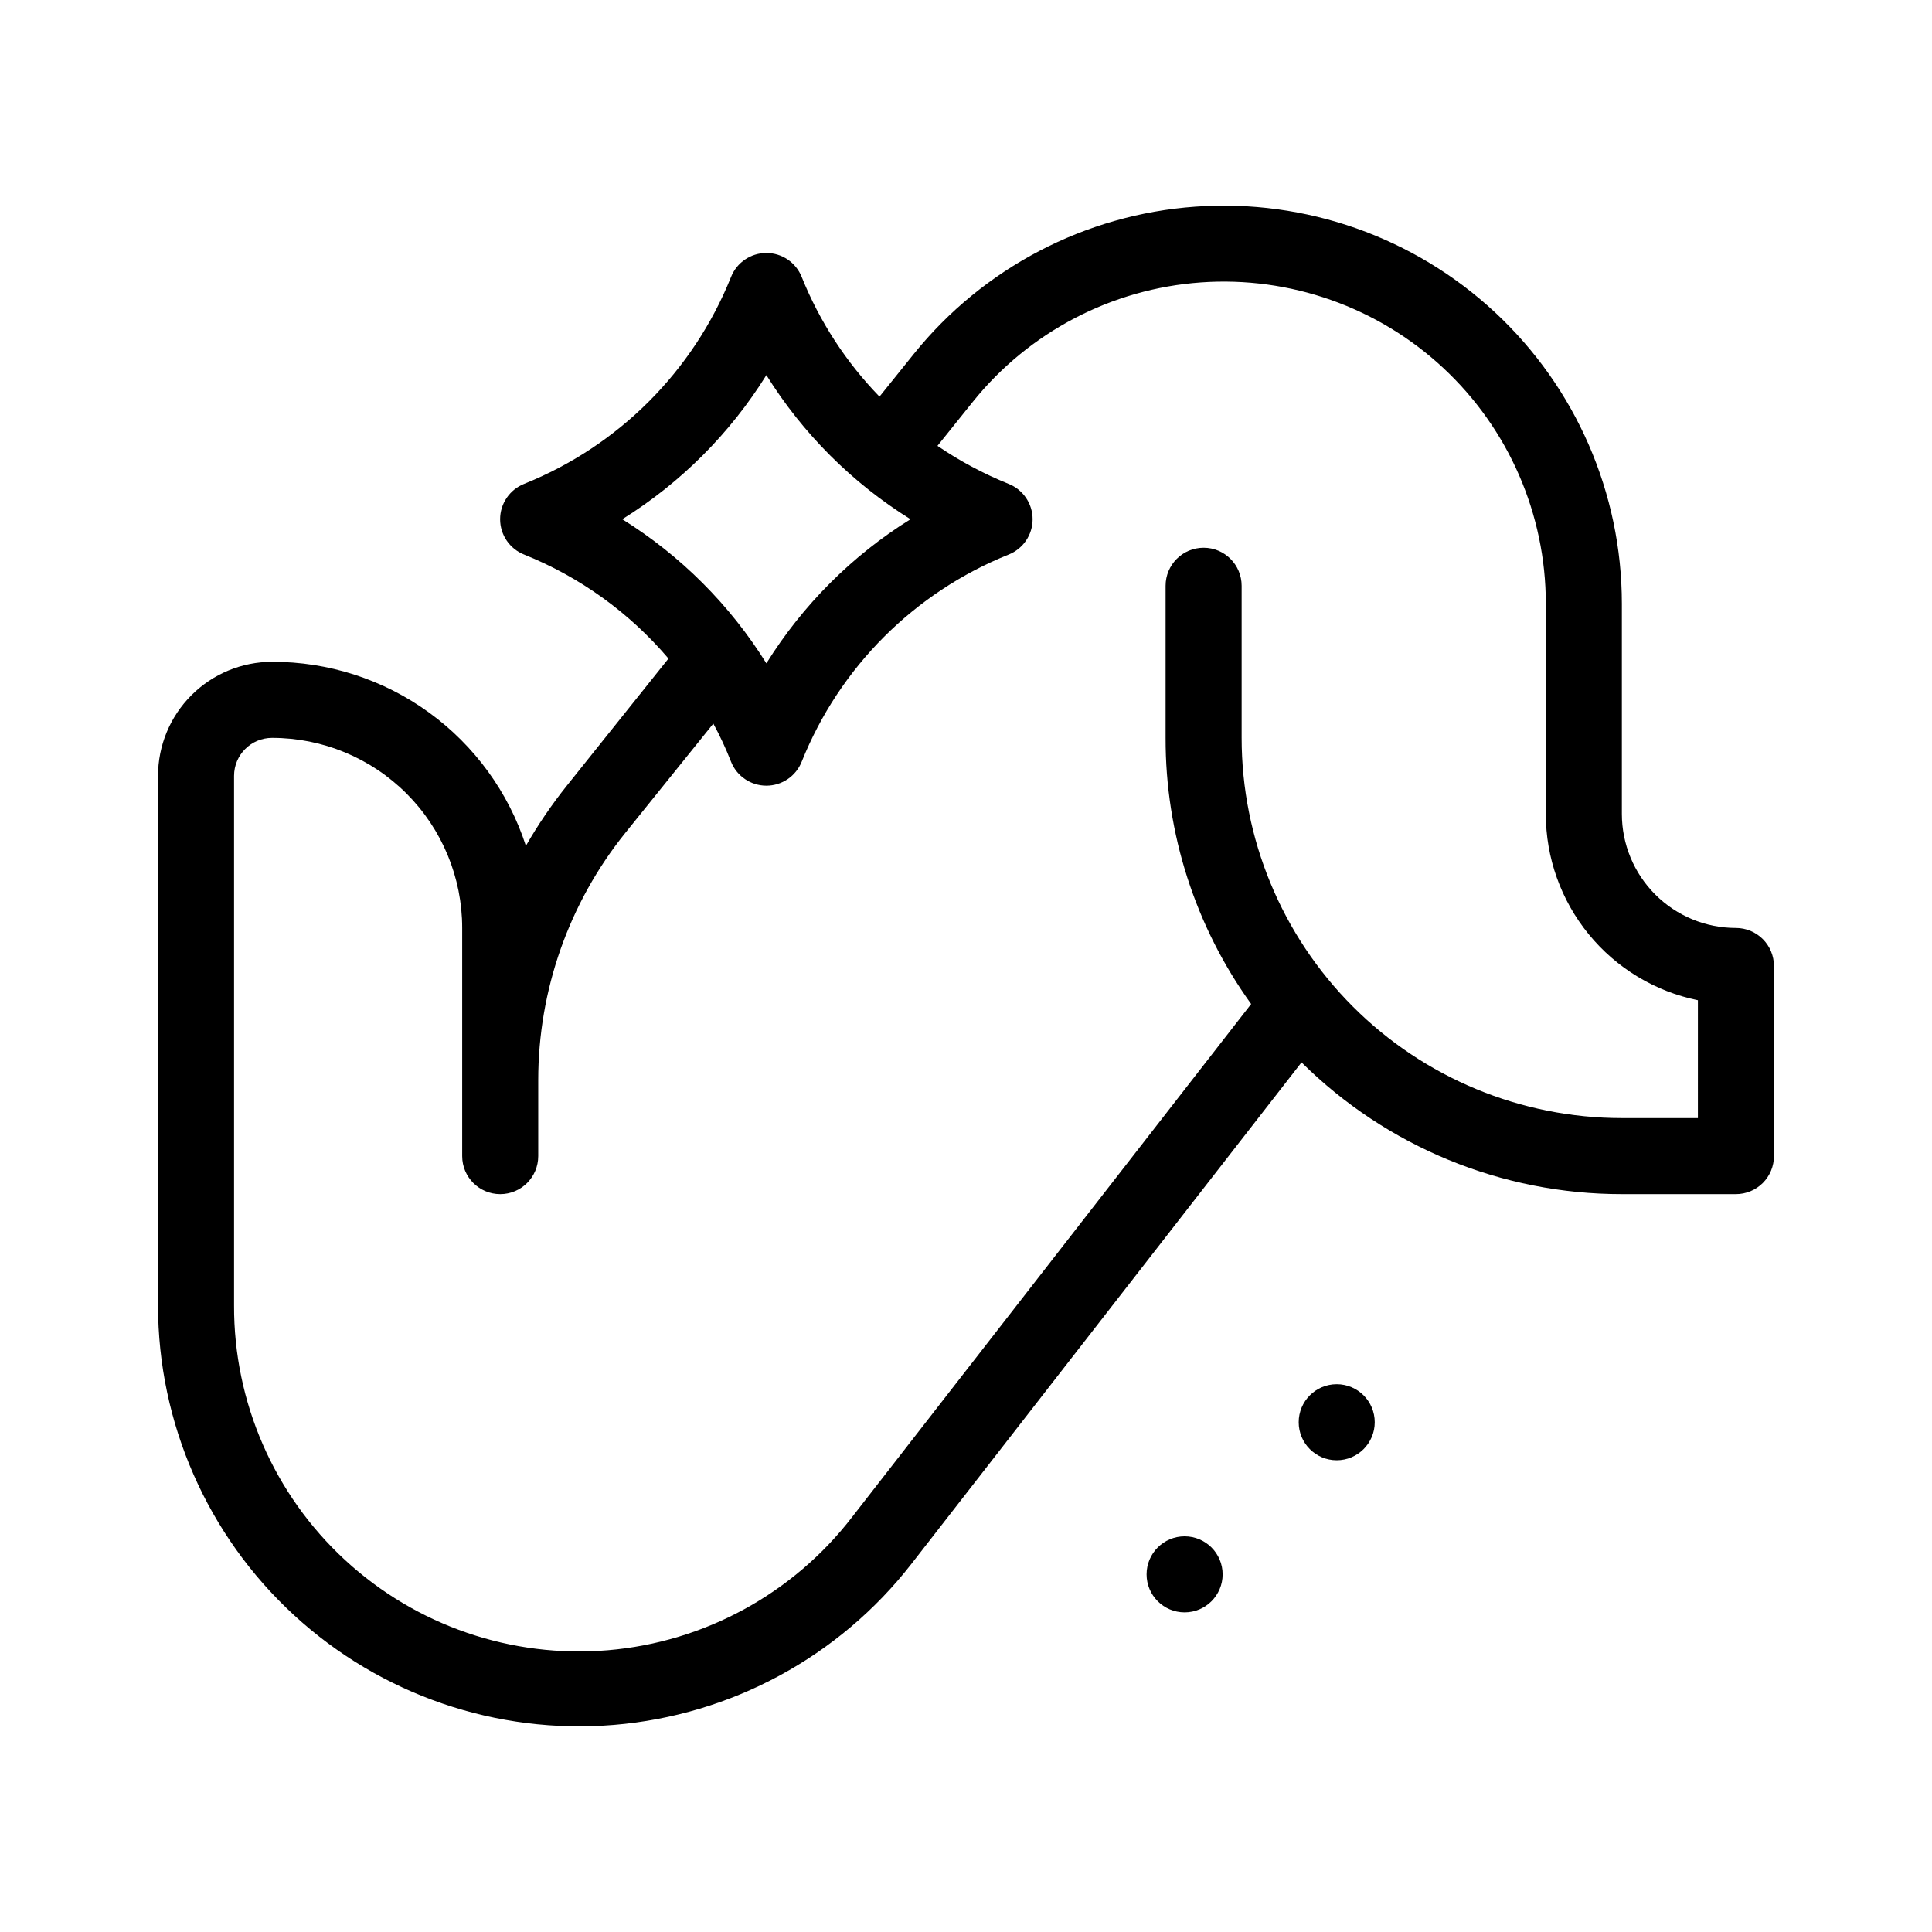 <?xml version="1.0" encoding="UTF-8"?>
<!-- Uploaded to: SVG Repo, www.svgrepo.com, Generator: SVG Repo Mixer Tools -->
<svg fill="#000000" width="800px" height="800px" version="1.1" viewBox="144 144 512 512" xmlns="http://www.w3.org/2000/svg">
 <g>
  <path d="m604.04 389.92c-8.02 0-15.707-3.184-21.375-8.852-5.672-5.672-8.855-13.359-8.855-21.375v-55.723c-0.008-29.281-12.184-57.238-33.613-77.191-21.43-19.949-50.188-30.098-79.395-28.012-29.203 2.082-56.23 16.211-74.609 39.004l-9.117 11.336h-0.004c-8.863-9.125-15.863-19.887-20.605-31.691-1.52-3.848-5.234-6.371-9.371-6.371-4.133 0-7.852 2.523-9.371 6.371-10.023 24.984-29.828 44.789-54.812 54.812-3.848 1.523-6.375 5.238-6.375 9.371 0 4.137 2.527 7.852 6.375 9.371 14.793 5.945 27.918 15.406 38.238 27.559l-26.953 33.707c-4.012 5.023-7.633 10.344-10.832 15.918-4.606-14.199-13.602-26.574-25.688-35.336-12.086-8.766-26.641-13.465-41.57-13.43-8.02 0-15.707 3.184-21.375 8.852-5.672 5.668-8.855 13.359-8.855 21.375v140.31c0.008 31.195 13.07 60.965 36.023 82.09 22.957 21.125 53.707 31.68 84.797 29.102 31.09-2.582 59.68-18.055 78.84-42.676l103.38-132.9c22.582 22.379 53.098 34.93 84.891 34.914h30.23c2.672 0 5.234-1.062 7.125-2.953 1.887-1.891 2.949-4.453 2.949-7.125v-50.379c0-2.676-1.062-5.238-2.949-7.125-1.891-1.891-4.453-2.953-7.125-2.953zm-295.13-108.32c15.484-9.637 28.547-22.703 38.188-38.188 9.641 15.484 22.707 28.551 38.191 38.188-15.484 9.641-28.551 22.707-38.191 38.191-9.641-15.484-22.703-28.551-38.188-38.191zm285.05 158.7h-20.152c-26.723 0-52.352-10.617-71.25-29.516-18.895-18.895-29.512-44.523-29.512-71.246v-40.305c0-5.566-4.512-10.078-10.074-10.078-5.566 0-10.078 4.512-10.078 10.078v40.305c-0.062 25.312 7.875 49.996 22.672 70.531l-105.8 136.03c-15.66 20.293-39.125 33.074-64.664 35.23-25.543 2.152-50.812-6.516-69.652-23.898-18.84-17.379-29.516-41.875-29.422-67.504v-140.31c0-5.566 4.512-10.074 10.078-10.074 13.359 0 26.176 5.305 35.625 14.754 9.445 9.449 14.754 22.262 14.754 35.625v60.457c0 5.566 4.512 10.078 10.078 10.078 5.562 0 10.074-4.512 10.074-10.078v-20.152c0-23.824 8.141-46.934 23.074-65.496l23.328-28.969c1.77 3.258 3.332 6.625 4.684 10.078 1.52 3.844 5.238 6.371 9.371 6.371 4.137 0 7.852-2.527 9.371-6.371 10.016-25.004 29.82-44.828 54.816-54.867 3.844-1.52 6.371-5.234 6.371-9.371 0-4.133-2.527-7.848-6.371-9.371-6.625-2.672-12.941-6.047-18.844-10.074l9.422-11.738c14.867-18.449 36.734-29.887 60.363-31.574 23.633-1.691 46.906 6.519 64.246 22.664 17.34 16.145 27.188 38.773 27.188 62.465v55.723c-0.004 11.613 4.008 22.871 11.352 31.867 7.348 9 17.574 15.184 28.953 17.504z"/>
  <path d="m508.32 520.91c0 5.562-4.512 10.074-10.074 10.074-5.566 0-10.078-4.512-10.078-10.074 0-5.566 4.512-10.078 10.078-10.078 5.562 0 10.074 4.512 10.074 10.078"/>
  <path d="m468.01 561.22c0 5.562-4.512 10.074-10.074 10.074-5.566 0-10.078-4.512-10.078-10.074 0-5.566 4.512-10.078 10.078-10.078 5.562 0 10.074 4.512 10.074 10.078"/>
 </g>
</svg>